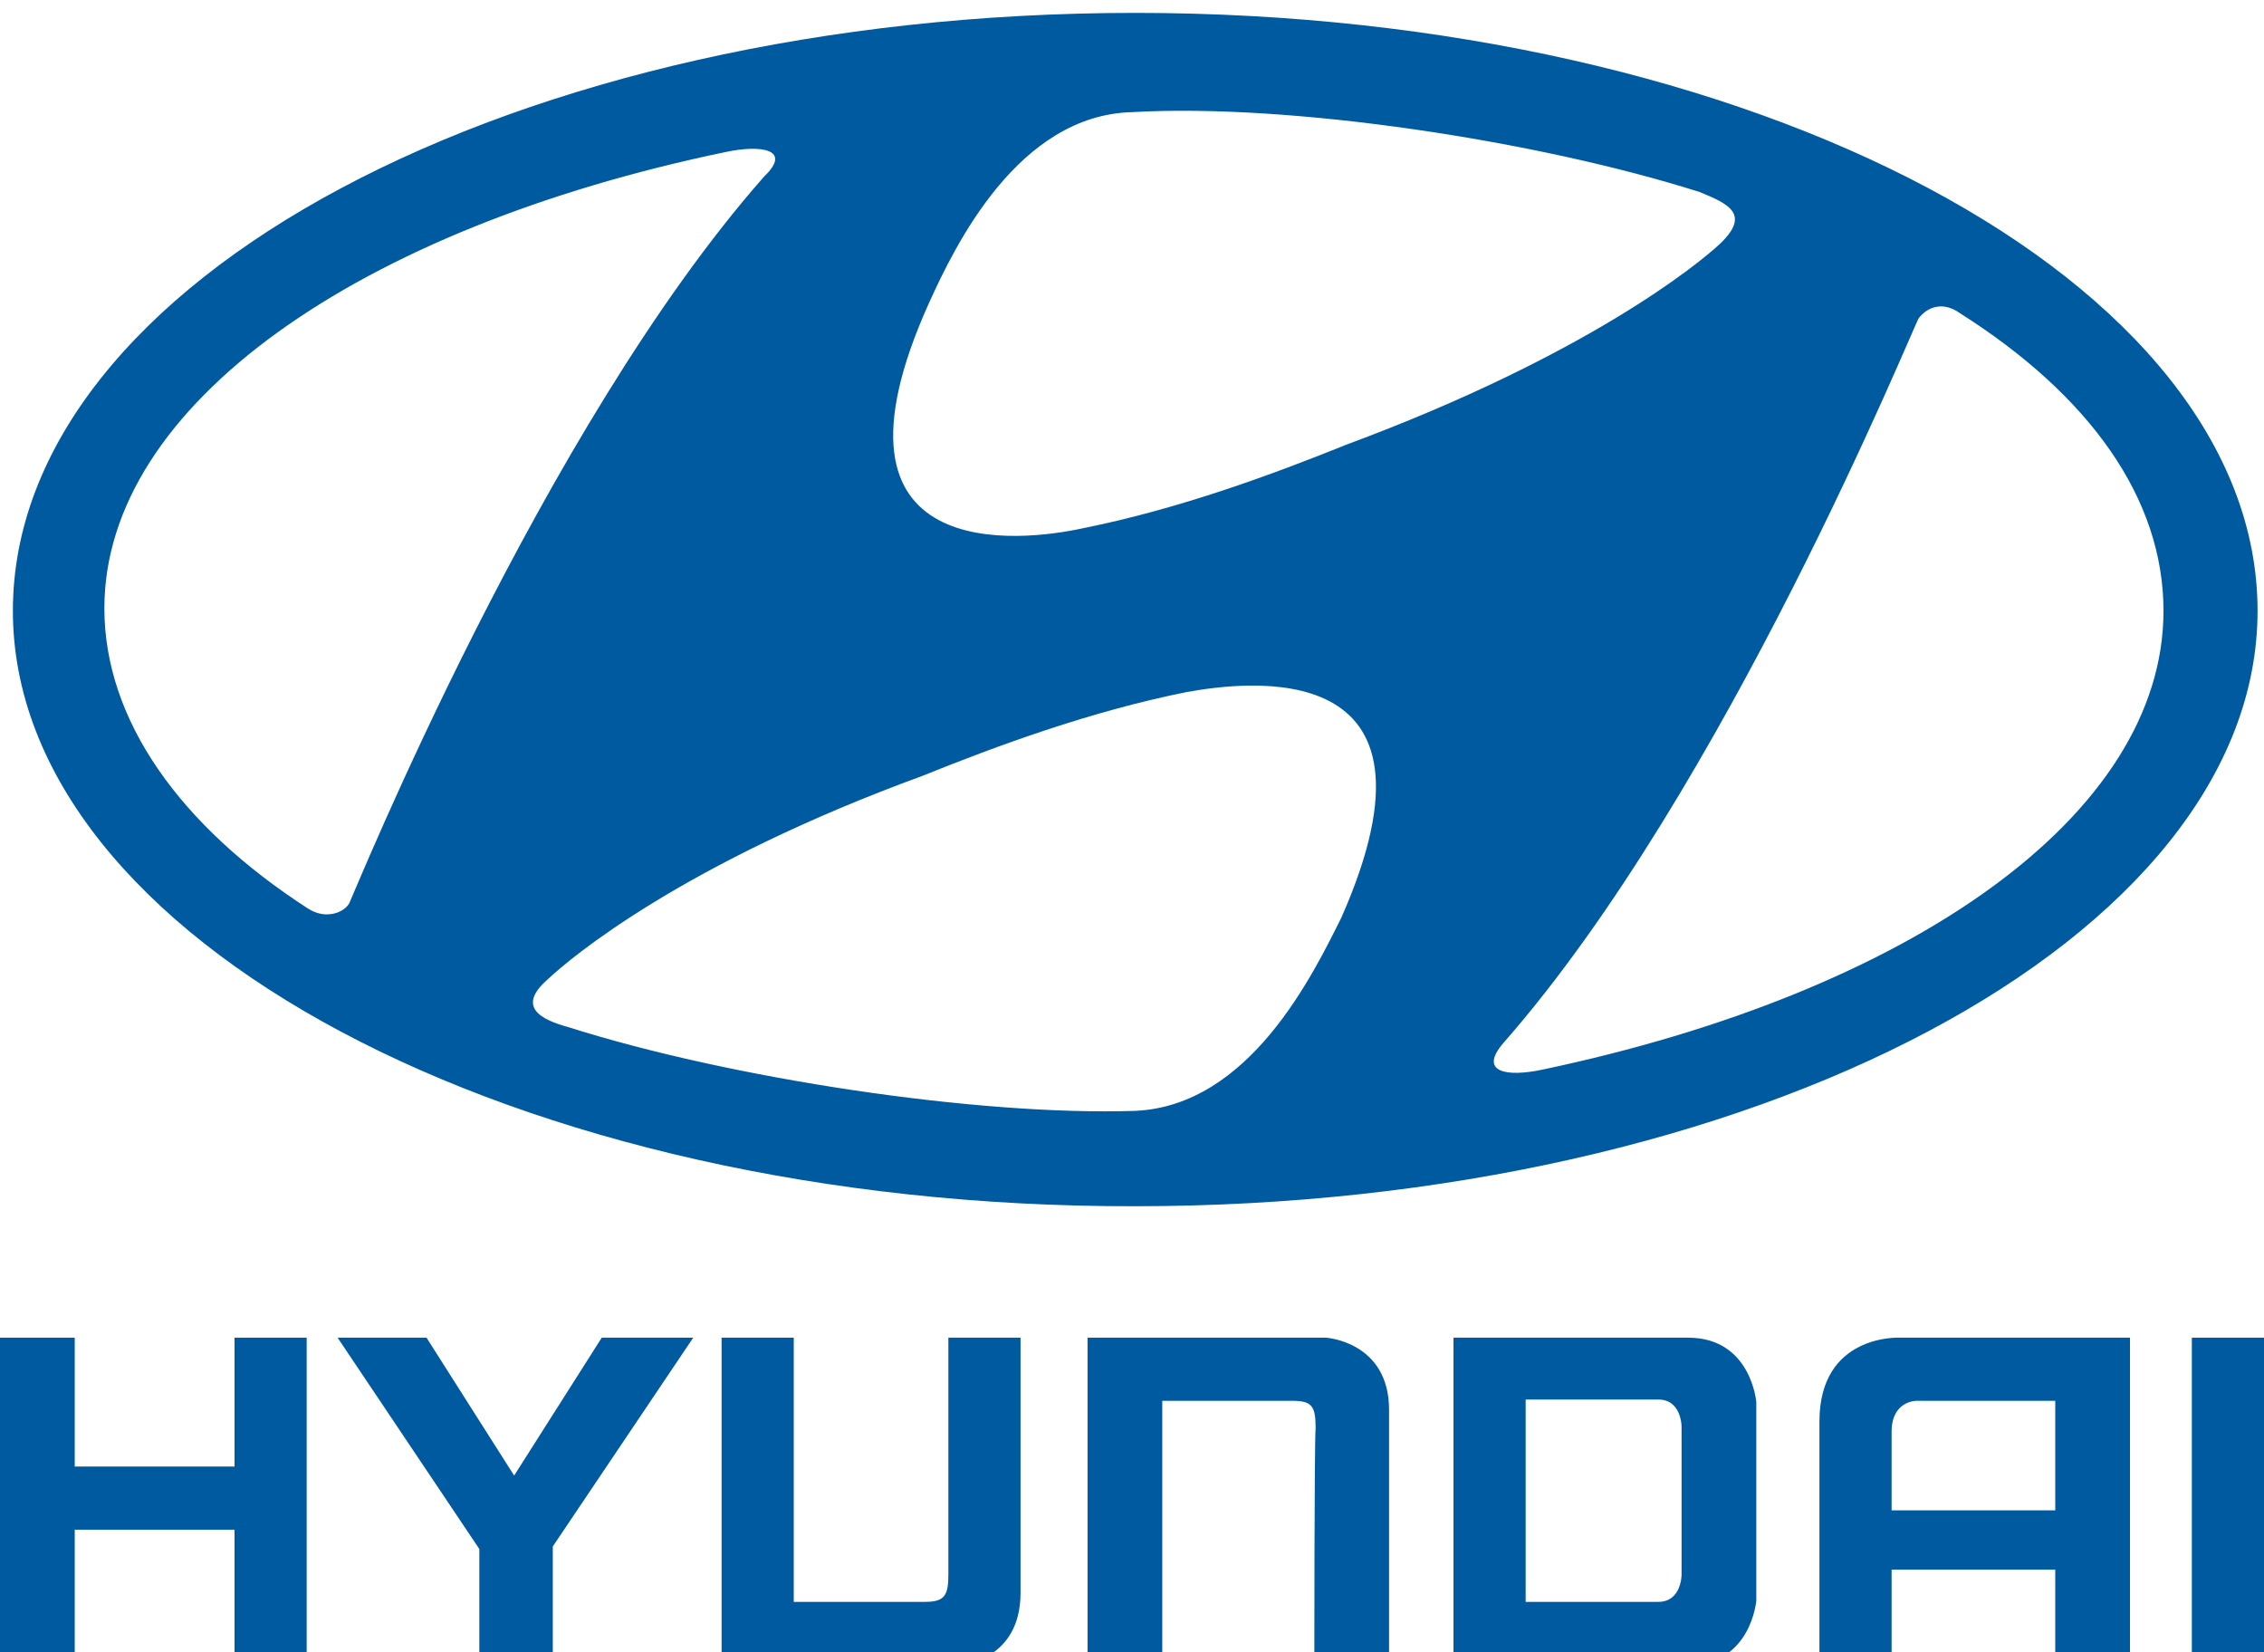 <?xml version="1.0" encoding="UTF-8"?> <!-- Generator: Adobe Illustrator 17.1.0, SVG Export Plug-In . SVG Version: 6.00 Build 0) --> <svg xmlns="http://www.w3.org/2000/svg" xmlns:xlink="http://www.w3.org/1999/xlink" id="Layer_1" x="0px" y="0px" viewBox="0 0 175.7 128.2" xml:space="preserve"> <g> <polygon fill-rule="evenodd" clip-rule="evenodd" fill="#005AA0" points="23.8,103.8 23.8,129.2 18.2,129.2 18.2,118.7 5.8,118.7 5.8,129.2 0,129.2 0,103.8 5.8,103.8 5.8,113.8 18.2,113.8 18.2,103.8 23.8,103.8 "></polygon> <polygon fill-rule="evenodd" clip-rule="evenodd" fill="#005AA0" points="170.1,129.2 175.7,129.2 175.7,103.8 170.1,103.8 170.1,129.2 "></polygon> <path fill-rule="evenodd" clip-rule="evenodd" fill="#005AA0" d="M73.6,122.2c0,1.6-0.3,2.1-1.8,2.1c-1.6,0-10.2,0-10.2,0v-20.5H56 v25.4h18.5c0,0,4.7-0.3,4.7-5.6c0-5.5,0-19.8,0-19.8h-5.6C73.6,103.8,73.6,121,73.6,122.2L73.6,122.2z"></path> <path fill-rule="evenodd" clip-rule="evenodd" fill="#005AA0" d="M102,129.2h5.8c0,0,0-14.3,0-19.8c0-5.3-4.9-5.6-4.9-5.6H84.4 v25.4h5.8v-20.5c0,0,8.4,0,10.1,0c1.5,0,1.8,0.4,1.8,2.1C102,111.9,102,129.2,102,129.2L102,129.2z"></path> <polygon fill-rule="evenodd" clip-rule="evenodd" fill="#005AA0" points="53.8,103.8 46.7,103.8 39.9,114.5 33.1,103.8 26.2,103.8 37.2,120.2 37.2,129.2 42.9,129.2 42.9,120 53.8,103.8 "></polygon> <path fill-rule="evenodd" clip-rule="evenodd" fill="#005AA0" d="M112.8,129.2c0,0,13.3,0,18.2,0c4.9,0,5.3-5,5.3-5v-15.4 c0,0-0.4-5-5.3-5c-4.9,0-18.2,0-18.2,0V129.2L112.8,129.2z M130.5,122.2c0,0,0,2.1-1.8,2.1c-1.3,0-10.3,0-10.3,0v-15.7 c0,0,9,0,10.3,0c1.8,0,1.8,2.1,1.8,2.1V122.2L130.5,122.2z"></path> <path fill-rule="evenodd" clip-rule="evenodd" fill="#005AA0" d="M165.3,103.8v25.4h-5.8v-7.4h-12.7v7.4h-5.6v-18.9 c0-6.8,6.2-6.5,6.2-6.5H165.3L165.3,103.8z M159.5,117.1v-8.4h-10.8c0,0-1.9,0-1.9,2.4c0,2.1,0,6.1,0,6.1H159.5L159.5,117.1z"></path> <path fill-rule="evenodd" clip-rule="evenodd" fill="#005AA0" d="M175.2,47.4c0,25.4-39.1,46.2-87.1,46.2C39.9,93.7,1,72.8,1,47.4 C1,21.8,39.9,1,88.1,1C136.1,1,175.2,21.8,175.2,47.4L175.2,47.4z M84,41c7.5-1.5,14.8-4.2,20.5-6.5c18.6-6.9,27.3-14,29-15.6 c2.4-2.3,0.6-3.1-1.6-4c-12.6-4-31.8-6.9-44-6.2C79,8.9,74.1,19.1,72.1,23.5C62.8,44.1,79.4,42,84,41L84,41z M27.1,70.1 c0.4-0.8,15-36.9,32.2-56.4c2.2-2.1-0.2-2.5-3-1.9C27.9,17.7,8.1,31.4,8.1,47.2c0,8.7,5.9,16.9,15.8,23.3 C25.3,71.4,26.7,70.8,27.1,70.1L27.1,70.1z M92.1,53.7c-7.5,1.5-14.8,4.2-20.5,6.5C53,67,44.3,74.3,42.5,76 c-2.4,2.1-0.6,3.1,1.6,3.7c12.6,4,31.8,6.9,44,6.5c8.9-0.4,13.8-10.6,16-15C113.2,50.6,96.6,52.9,92.1,53.7L92.1,53.7z M167.9,47.4 c0-8.7-5.7-16.7-15.8-23.1c-1.4-1-2.6-0.4-3.2,0.4c-0.4,0.6-15,36.6-32.2,56.2c-2,2.3,0.2,2.7,3,2.1 C148.2,77,167.9,63.3,167.9,47.4L167.9,47.4z"></path> </g> </svg> 